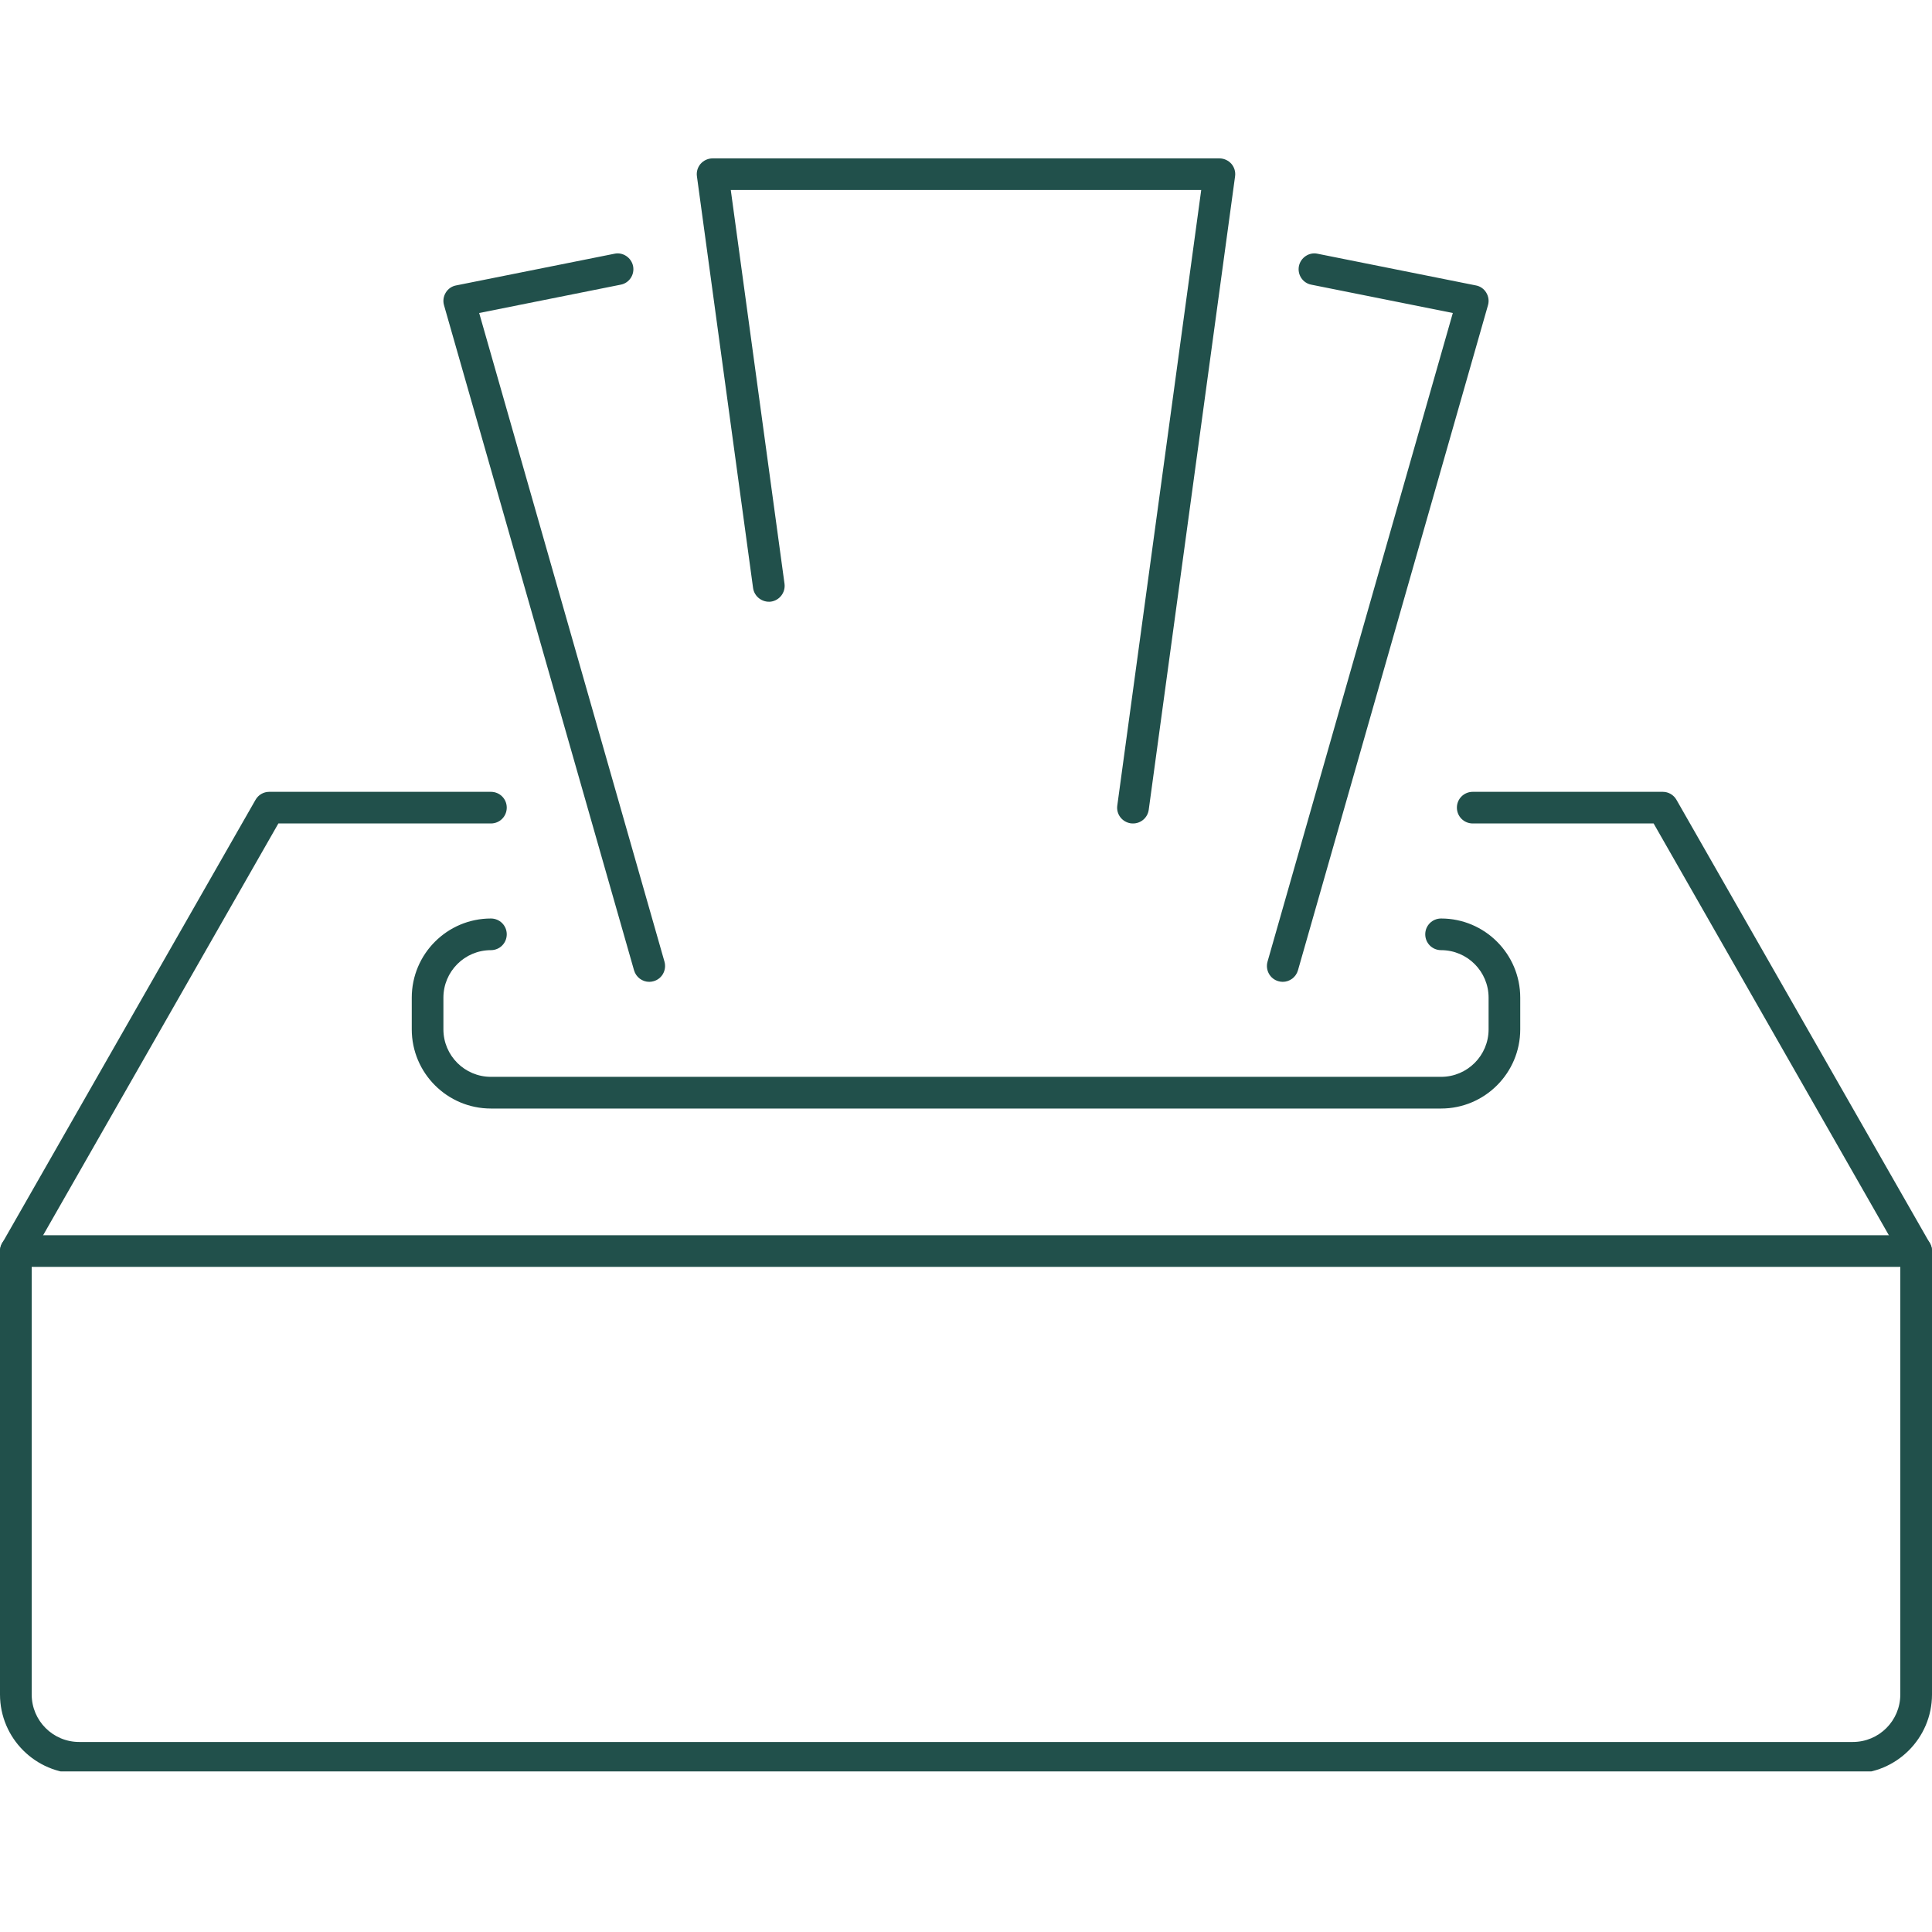 <svg version="1.0" preserveAspectRatio="xMidYMid meet" height="200" viewBox="0 0 150 150" zoomAndPan="magnify" width="200" xmlns:xlink="http://www.w3.org/1999/xlink" xmlns="http://www.w3.org/2000/svg"><defs><clipPath id="66f613ca7e"><path clip-rule="nonzero" d="M 0 61 L 150 61 L 150 137.531 L 0 137.531 Z M 0 61"></path></clipPath><clipPath id="54ae0cfe98"><path clip-rule="nonzero" d="M 54 12.281 L 96 12.281 L 96 64 L 54 64 Z M 54 12.281"></path></clipPath></defs><rect fill-opacity="1" height="180" y="-15" fill="#ffffff" width="180" x="-15"></rect><rect fill-opacity="1" height="180" y="-15" fill="#ffffff" width="180" x="-15"></rect><path fill-rule="nonzero" fill-opacity="1" d="M 111.887 86.066 L 38.113 86.066 C 34.723 86.066 31.969 83.309 31.969 79.918 L 31.969 77.461 C 31.969 74.066 34.723 71.312 38.113 71.312 C 38.797 71.312 39.344 71.859 39.344 72.539 C 39.344 73.223 38.797 73.77 38.113 73.77 C 36.078 73.77 34.426 75.422 34.426 77.461 L 34.426 79.918 C 34.426 81.953 36.078 83.605 38.113 83.605 L 111.887 83.605 C 113.922 83.605 115.574 81.953 115.574 79.918 L 115.574 77.461 C 115.574 75.422 113.922 73.77 111.887 73.77 C 111.203 73.77 110.656 73.223 110.656 72.539 C 110.656 71.859 111.203 71.312 111.887 71.312 C 115.277 71.312 118.031 74.066 118.031 77.461 L 118.031 79.918 C 118.031 83.309 115.277 86.066 111.887 86.066" fill="#21504b"></path><g clip-path="url(#66f613ca7e)"><path fill-rule="nonzero" fill-opacity="1" d="M 143.852 137.703 L 6.148 137.703 C 2.758 137.703 0 134.949 0 131.559 L 0 97.133 C 0 96.918 0.059 96.707 0.164 96.527 L 19.836 62.102 C 20.055 61.715 20.461 61.477 20.902 61.477 L 38.113 61.477 C 38.797 61.477 39.344 62.023 39.344 62.703 C 39.344 63.387 38.797 63.934 38.113 63.934 L 21.613 63.934 L 2.461 97.457 L 2.461 131.559 C 2.461 133.594 4.109 135.246 6.148 135.246 L 143.852 135.246 C 145.891 135.246 147.539 133.594 147.539 131.559 L 147.539 97.457 L 128.387 63.934 L 114.344 63.934 C 113.664 63.934 113.113 63.387 113.113 62.703 C 113.113 62.023 113.664 61.477 114.344 61.477 L 129.098 61.477 C 129.539 61.477 129.945 61.715 130.164 62.102 L 149.836 96.527 C 149.941 96.707 150 96.918 150 97.133 L 150 131.559 C 150 134.949 147.242 137.703 143.852 137.703" fill="#21504b"></path></g><path fill-rule="nonzero" fill-opacity="1" d="M 148.77 98.359 L 1.23 98.359 C 0.547 98.359 0 97.812 0 97.133 C 0 96.449 0.547 95.902 1.23 95.902 L 148.77 95.902 C 149.453 95.902 150 96.449 150 97.133 C 150 97.812 149.453 98.359 148.77 98.359" fill="#21504b"></path><g clip-path="url(#54ae0cfe98)"><path fill-rule="nonzero" fill-opacity="1" d="M 87.969 63.934 C 87.91 63.934 87.852 63.934 87.805 63.926 C 87.121 63.828 86.652 63.215 86.746 62.543 L 93.262 14.754 L 56.738 14.754 L 60.91 45.328 C 60.996 46 60.523 46.617 59.852 46.711 C 59.188 46.789 58.566 46.328 58.469 45.656 L 54.109 13.688 C 54.059 13.344 54.164 12.988 54.395 12.719 C 54.637 12.449 54.973 12.297 55.328 12.297 L 94.672 12.297 C 95.027 12.297 95.363 12.449 95.605 12.719 C 95.836 12.988 95.941 13.344 95.891 13.688 L 89.188 62.867 C 89.102 63.492 88.574 63.934 87.969 63.934" fill="#21504b"></path></g><path fill-rule="nonzero" fill-opacity="1" d="M 99.59 76.23 C 99.484 76.23 99.359 76.211 99.254 76.18 C 98.602 76 98.227 75.316 98.41 74.664 L 112.797 24.301 L 101.809 22.102 C 101.145 21.977 100.715 21.324 100.848 20.66 C 100.984 19.988 101.656 19.559 102.289 19.699 L 114.586 22.16 C 114.922 22.219 115.219 22.43 115.391 22.719 C 115.574 23.016 115.621 23.371 115.527 23.695 L 100.773 75.336 C 100.617 75.875 100.129 76.23 99.59 76.23" fill="#21504b"></path><path fill-rule="nonzero" fill-opacity="1" d="M 50.41 76.23 C 49.871 76.23 49.383 75.875 49.227 75.336 L 34.473 23.695 C 34.379 23.371 34.426 23.016 34.609 22.719 C 34.781 22.43 35.078 22.219 35.414 22.16 L 47.711 19.699 C 48.344 19.559 49.016 19.988 49.152 20.66 C 49.285 21.324 48.855 21.977 48.191 22.102 L 37.203 24.301 L 51.59 74.664 C 51.773 75.316 51.398 76 50.746 76.18 C 50.641 76.211 50.516 76.23 50.41 76.23" fill="#21504b"></path></svg>